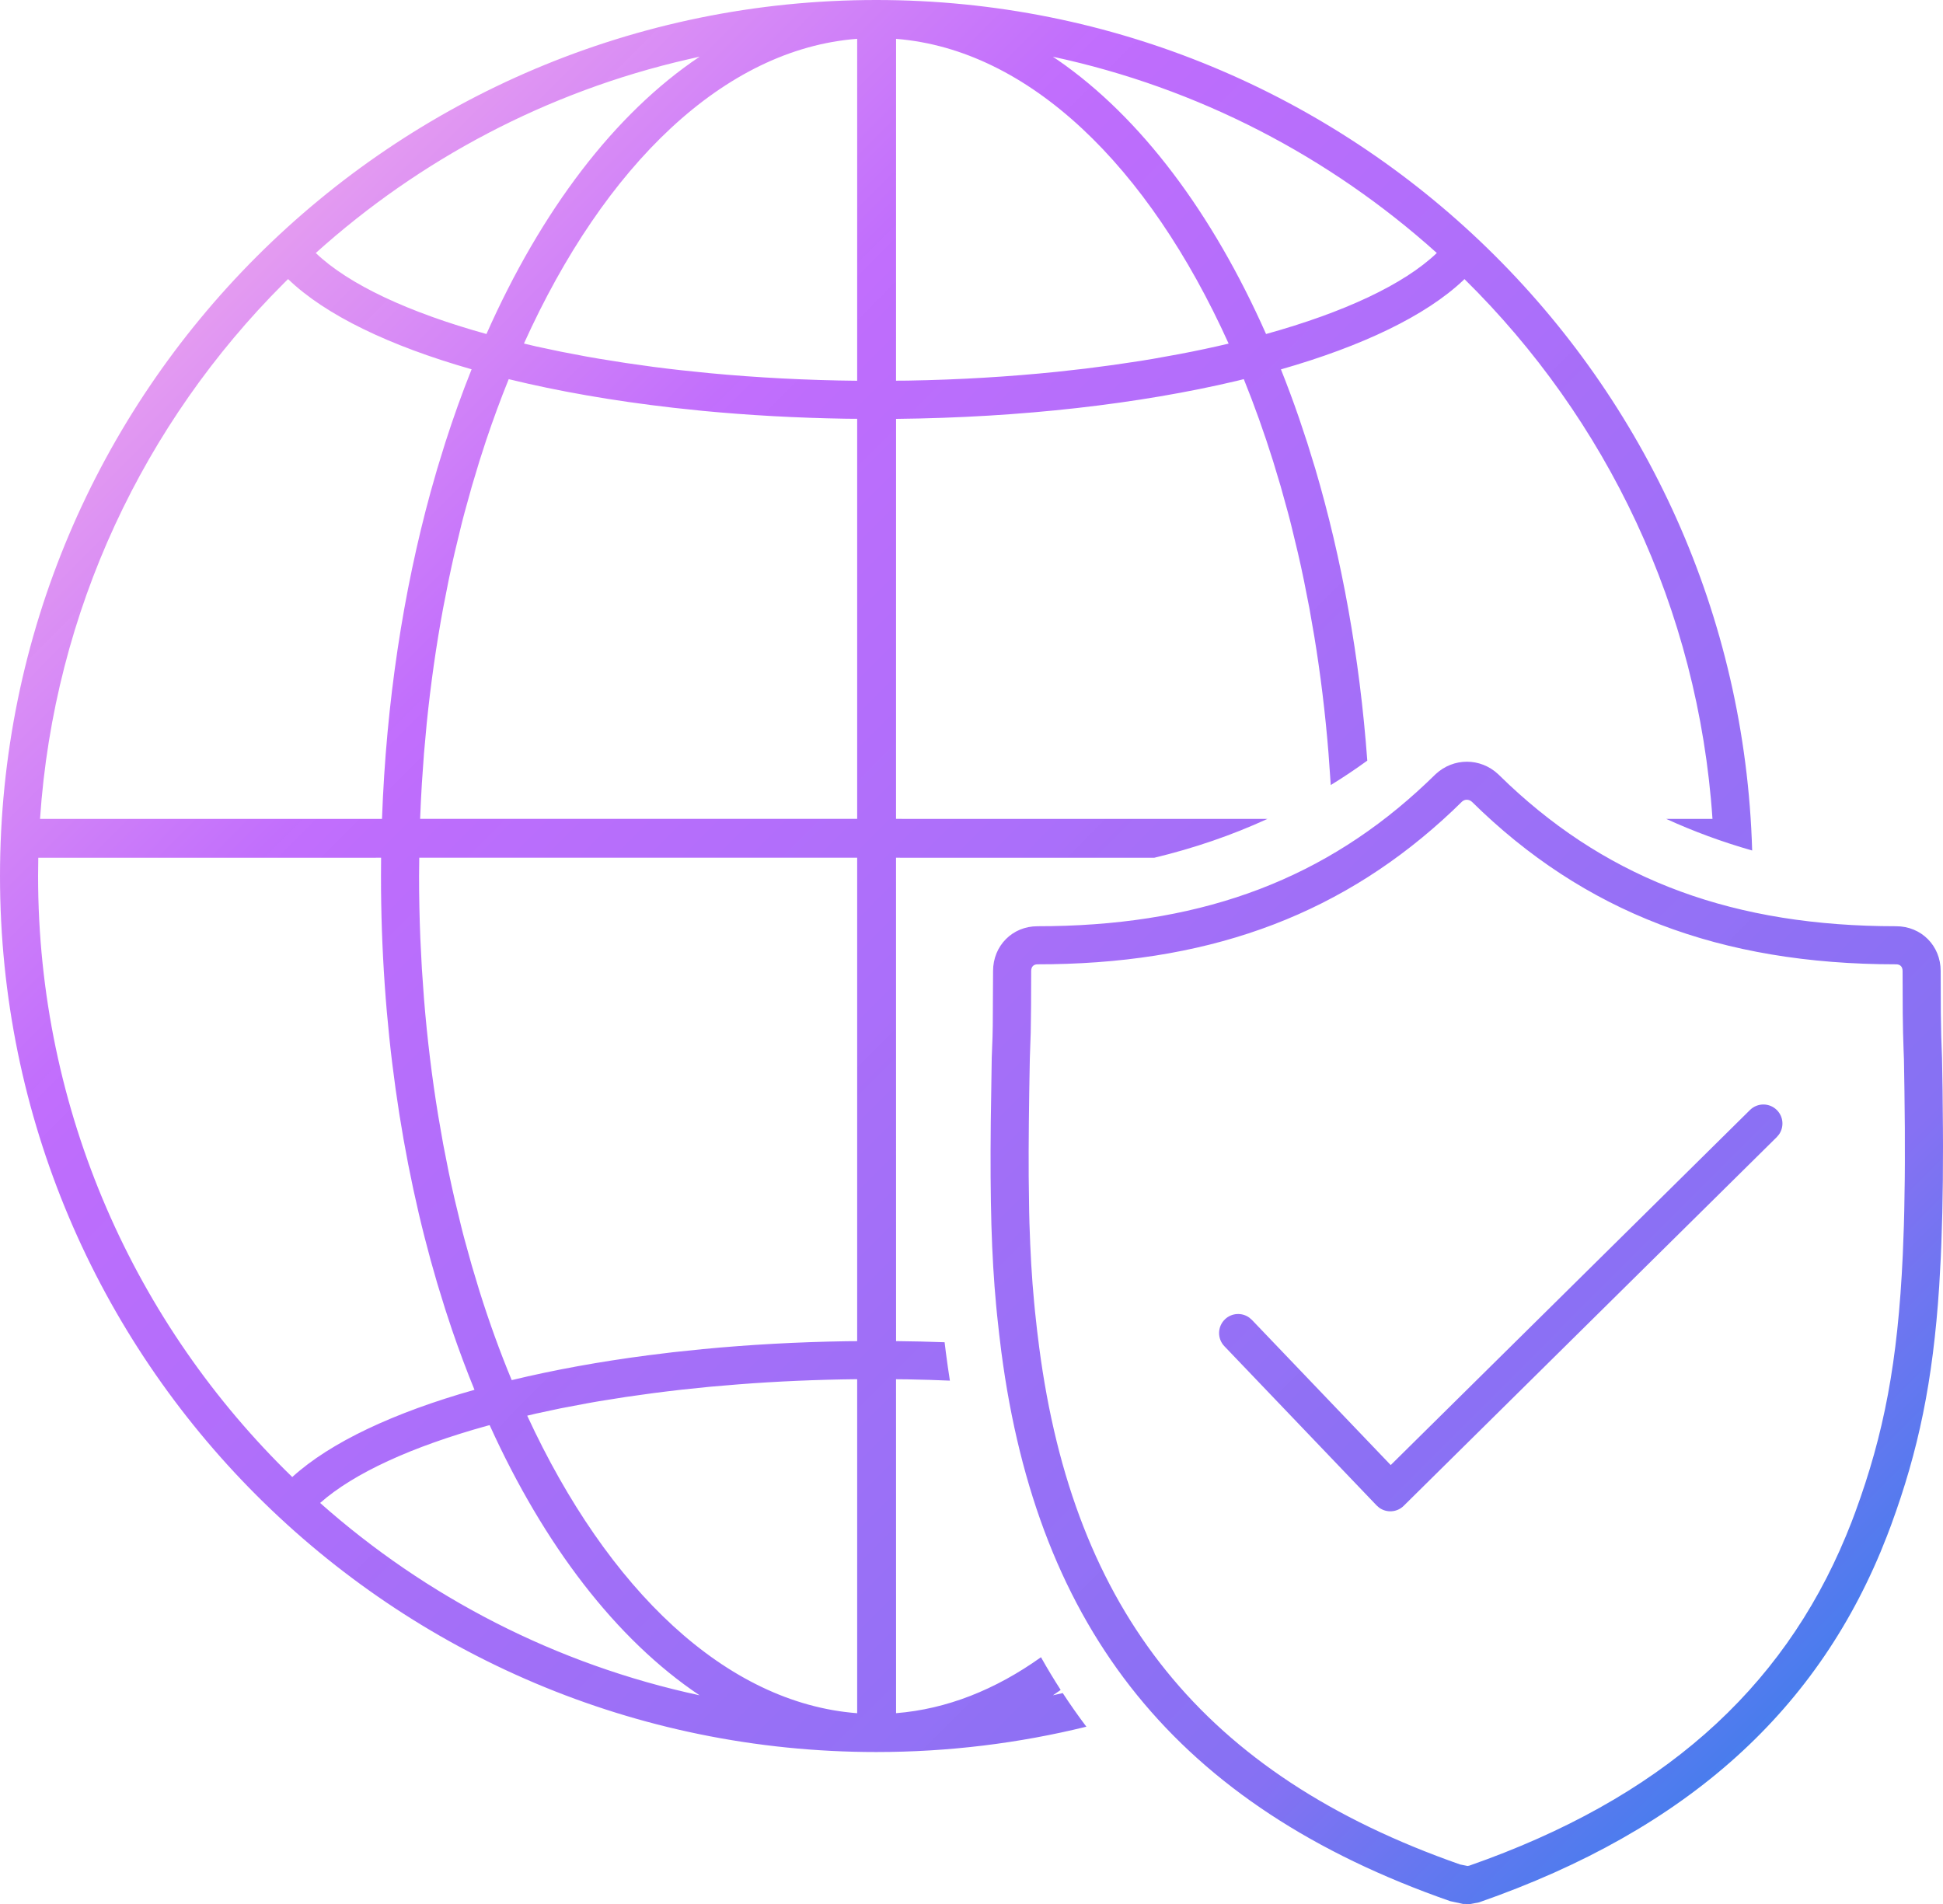 <?xml version="1.0" encoding="UTF-8"?>
<svg width="50px" height="49px" viewBox="0 0 50 49" version="1.1" xmlns="http://www.w3.org/2000/svg" xmlns:xlink="http://www.w3.org/1999/xlink">
    <title>icon-27-1</title>
    <defs>
        <linearGradient x1="100%" y1="98.021%" x2="0%" y2="1.979%" id="linearGradient-1">
            <stop stop-color="#1E85E9" offset="0%"></stop>
            <stop stop-color="#8671F3" offset="20.276%"></stop>
            <stop stop-color="#C06CFD" stop-opacity="0.99" offset="70.727%"></stop>
            <stop stop-color="#FFBEE8" offset="100%"></stop>
        </linearGradient>
    </defs>
    <g id="Page-1" stroke="none" stroke-width="1" fill="none" fill-rule="evenodd">
        <g id="icons" transform="translate(-382, -4092)" fill="url(#linearGradient-1)" fill-rule="nonzero">
            <path d="M418.946,4111.921 C419.403,4111.497 420.093,4111.497 420.55,4111.921 L420.55,4111.921 L420.832,4112.192 C423.478,4114.674 426.654,4115.837 430.794,4115.837 C431.443,4115.837 431.94,4116.339 431.94,4116.988 L431.94,4116.988 L431.944,4118.069 L431.955,4118.665 L431.975,4119.234 L431.989,4120.061 L431.998,4121.034 C431.999,4121.191 432,4121.346 432,4121.498 L432,4121.498 L431.996,4122.384 L431.982,4123.219 L431.958,4124.005 C431.953,4124.132 431.948,4124.258 431.942,4124.381 L431.942,4124.381 L431.902,4125.104 C431.741,4127.564 431.365,4129.339 430.664,4131.25 L430.664,4131.25 L430.558,4131.53 C428.835,4135.983 425.448,4139.08 420.06,4140.958 L420.06,4140.958 L419.841,4141 L419.652,4140.999 L419.316,4140.926 C412.29,4138.473 408.706,4133.945 407.768,4126.791 L407.768,4126.791 L407.713,4126.341 L407.659,4125.849 L407.659,4125.849 L407.635,4125.603 L407.593,4125.108 L407.559,4124.601 L407.532,4124.074 L407.512,4123.52 L407.499,4122.931 L407.492,4122.299 L407.491,4121.617 L407.496,4120.877 L407.521,4119.214 L407.541,4118.689 L407.547,4118.398 L407.555,4116.99 C407.555,4116.339 408.052,4115.837 408.698,4115.837 L408.698,4115.837 L409.058,4115.834 C413.05,4115.768 416.132,4114.588 418.712,4112.146 L418.712,4112.146 Z M419.883,4112.639 C419.802,4112.564 419.694,4112.564 419.62,4112.632 L419.62,4112.632 L419.39,4112.855 C416.622,4115.473 413.304,4116.744 409.071,4116.814 L409.071,4116.814 L408.702,4116.817 C408.596,4116.817 408.536,4116.878 408.536,4116.991 L408.536,4116.991 L408.533,4117.899 L408.524,4118.572 L408.501,4119.241 L408.486,4120.088 L408.476,4120.882 L408.471,4121.611 L408.472,4122.281 L408.484,4123.194 C408.486,4123.29 408.489,4123.385 408.491,4123.478 L408.491,4123.478 L408.511,4124.019 L408.537,4124.533 L408.57,4125.027 L408.611,4125.508 C408.618,4125.588 408.626,4125.667 408.634,4125.747 L408.634,4125.747 L408.686,4126.224 L408.741,4126.667 C409.63,4133.456 412.968,4137.671 419.575,4139.983 L419.575,4139.983 L419.763,4140.021 L419.807,4140.014 C424.722,4138.296 427.851,4135.511 429.504,4131.525 L429.504,4131.525 L429.643,4131.18 L429.745,4130.909 C430.477,4128.912 430.838,4127.064 430.965,4124.296 L430.965,4124.296 L430.993,4123.552 C430.997,4123.424 431,4123.295 431.003,4123.163 L431.003,4123.163 L431.016,4122.349 C431.017,4122.209 431.018,4122.067 431.019,4121.923 L431.019,4121.923 L431.018,4121.028 C431.016,4120.721 431.013,4120.404 431.008,4120.076 L431.008,4120.076 L430.995,4119.264 C430.992,4119.185 430.989,4119.107 430.986,4119.031 L430.986,4119.031 L430.972,4118.574 L430.964,4118.076 L430.96,4116.99 C430.96,4116.878 430.899,4116.817 430.794,4116.817 C426.262,4116.817 422.761,4115.478 419.872,4112.629 L419.876,4112.632 Z M404.549,4092 C416.783,4092 426.741,4101.741 427.089,4113.888 C426.321,4113.669 425.585,4113.398 424.879,4113.075 L426.068,4113.075 C425.703,4107.648 423.33,4102.771 419.685,4099.182 L419.656,4099.212 C418.692,4100.125 417.055,4100.908 414.963,4101.506 C415.125,4101.912 415.28,4102.328 415.427,4102.754 L415.642,4103.4 L415.847,4104.065 C416.526,4106.365 416.988,4108.897 417.185,4111.575 C416.878,4111.798 416.565,4112.007 416.245,4112.204 L416.242,4112.163 L416.187,4111.385 C416.104,4110.354 415.981,4109.347 415.82,4108.37 L415.693,4107.642 L415.552,4106.927 L415.477,4106.573 L415.398,4106.223 L415.231,4105.531 L415.188,4105.36 L415.143,4105.19 L414.957,4104.519 L414.759,4103.861 C414.53,4103.132 414.279,4102.429 414.007,4101.757 L413.827,4101.802 C411.322,4102.395 408.298,4102.746 405.059,4102.78 L405.058,4113.074 L414.615,4113.075 C413.695,4113.497 412.726,4113.829 411.702,4114.075 L405.058,4114.074 L405.059,4126.514 C405.479,4126.518 405.896,4126.528 406.308,4126.543 L406.34,4126.804 C406.372,4127.049 406.406,4127.291 406.444,4127.531 C406.085,4127.515 405.721,4127.505 405.354,4127.498 L405.058,4127.495 L405.059,4136.089 C406.364,4135.985 407.619,4135.484 408.788,4134.649 C408.948,4134.935 409.118,4135.216 409.295,4135.491 L409.096,4135.629 L409.348,4135.572 C409.541,4135.867 409.744,4136.156 409.956,4136.437 C408.224,4136.863 406.413,4137.089 404.549,4137.089 C392.096,4137.089 382,4126.996 382,4114.545 C382,4102.094 392.096,4092 404.549,4092 Z M404.058,4127.494 C403.011,4127.505 401.987,4127.55 400.999,4127.627 L400.265,4127.689 L399.529,4127.765 L399.166,4127.808 L398.808,4127.853 L398.106,4127.951 L397.421,4128.06 L397.253,4128.089 L397.087,4128.119 L396.432,4128.243 L395.799,4128.378 L395.567,4128.433 C397.639,4132.916 400.682,4135.831 404.058,4136.09 L404.058,4127.494 Z M394.6,4128.676 L394.531,4128.694 C392.605,4129.228 391.107,4129.91 390.238,4130.679 C392.964,4133.098 396.307,4134.836 400.002,4135.629 C397.859,4134.193 396.002,4131.769 394.6,4128.676 Z M427.727,4120.57 C427.896,4120.741 427.913,4121.005 427.78,4121.195 L427.723,4121.263 L418.123,4130.752 C417.95,4130.924 417.682,4130.939 417.491,4130.801 L417.424,4130.742 L413.507,4126.645 C413.32,4126.45 413.327,4126.139 413.523,4125.952 C413.697,4125.786 413.961,4125.773 414.149,4125.91 L414.216,4125.968 L417.788,4129.704 L427.033,4120.566 C427.226,4120.376 427.536,4120.377 427.727,4120.57 Z M391.807,4114.074 L382.985,4114.075 C382.982,4114.231 382.98,4114.388 382.98,4114.545 C382.98,4120.612 385.487,4126.094 389.521,4130.012 C390.504,4129.118 392.137,4128.353 394.21,4127.767 C394.006,4127.268 393.813,4126.752 393.632,4126.223 L393.456,4125.689 L393.251,4125.024 C392.325,4121.89 391.804,4118.323 391.804,4114.545 C391.804,4114.387 391.805,4114.23 391.807,4114.074 Z M404.058,4114.074 L392.789,4114.074 L392.784,4114.545 C392.784,4115.081 392.795,4115.614 392.816,4116.14 L392.856,4116.927 L392.911,4117.704 C392.994,4118.735 393.117,4119.742 393.278,4120.719 L393.405,4121.447 L393.546,4122.163 L393.621,4122.516 L393.7,4122.866 L393.867,4123.558 L393.91,4123.729 L393.955,4123.899 L394.141,4124.57 L394.339,4125.228 C394.589,4126.025 394.866,4126.79 395.168,4127.518 C396.249,4127.257 397.43,4127.041 398.684,4126.878 L399.318,4126.8 L400.085,4126.72 C401.27,4126.606 402.509,4126.537 403.782,4126.517 L404.058,4126.515 L404.058,4114.074 Z M389.413,4099.182 L389.298,4099.296 C385.718,4102.875 383.391,4107.705 383.03,4113.075 L391.83,4113.075 C391.939,4110.072 392.377,4107.227 393.083,4104.654 L393.251,4104.065 L393.456,4103.4 C393.665,4102.747 393.892,4102.114 394.136,4101.504 C392.022,4100.901 390.373,4100.108 389.413,4099.182 Z M395.091,4101.758 L395.085,4101.773 C394.882,4102.274 394.692,4102.791 394.513,4103.323 L394.339,4103.861 L394.141,4104.519 L393.955,4105.19 L393.91,4105.36 L393.867,4105.531 L393.7,4106.223 L393.621,4106.573 L393.546,4106.927 L393.405,4107.642 C393.226,4108.605 393.084,4109.598 392.981,4110.616 L392.911,4111.385 L392.856,4112.163 C392.838,4112.465 392.823,4112.768 392.811,4113.074 L404.058,4113.074 L404.058,4102.778 L403.782,4102.776 C402.509,4102.756 401.27,4102.687 400.085,4102.574 L399.318,4102.493 C397.796,4102.319 396.373,4102.071 395.091,4101.758 Z M404.058,4092.999 C400.635,4093.261 397.555,4096.254 395.483,4100.841 L395.799,4100.916 L396.432,4101.05 L397.087,4101.175 C397.197,4101.195 397.309,4101.214 397.421,4101.233 L398.106,4101.342 L398.808,4101.441 C399.046,4101.472 399.286,4101.501 399.529,4101.528 L400.265,4101.604 C401.477,4101.718 402.749,4101.786 404.058,4101.799 L404.058,4092.999 Z M405.059,4093 L405.058,4101.797 L405.354,4101.795 C406.686,4101.773 407.977,4101.694 409.204,4101.568 L409.932,4101.486 L410.643,4101.393 L411.336,4101.29 C411.45,4101.271 411.564,4101.253 411.676,4101.234 L412.34,4101.114 C412.781,4101.031 413.207,4100.94 413.617,4100.843 C411.548,4096.263 408.475,4093.272 405.059,4093 Z M400.005,4093.458 L399.699,4093.528 C396.074,4094.36 392.798,4096.106 390.126,4098.511 C390.973,4099.321 392.513,4100.039 394.518,4100.596 C395.93,4097.414 397.818,4094.922 400.005,4093.458 Z M409.093,4093.46 L409.225,4093.548 C411.356,4095.023 413.197,4097.478 414.58,4100.596 C416.586,4100.039 418.127,4099.321 418.974,4098.511 C416.226,4096.039 412.84,4094.263 409.093,4093.46 Z" id="icon-27-1"></path>
        </g>
    </g>
</svg>